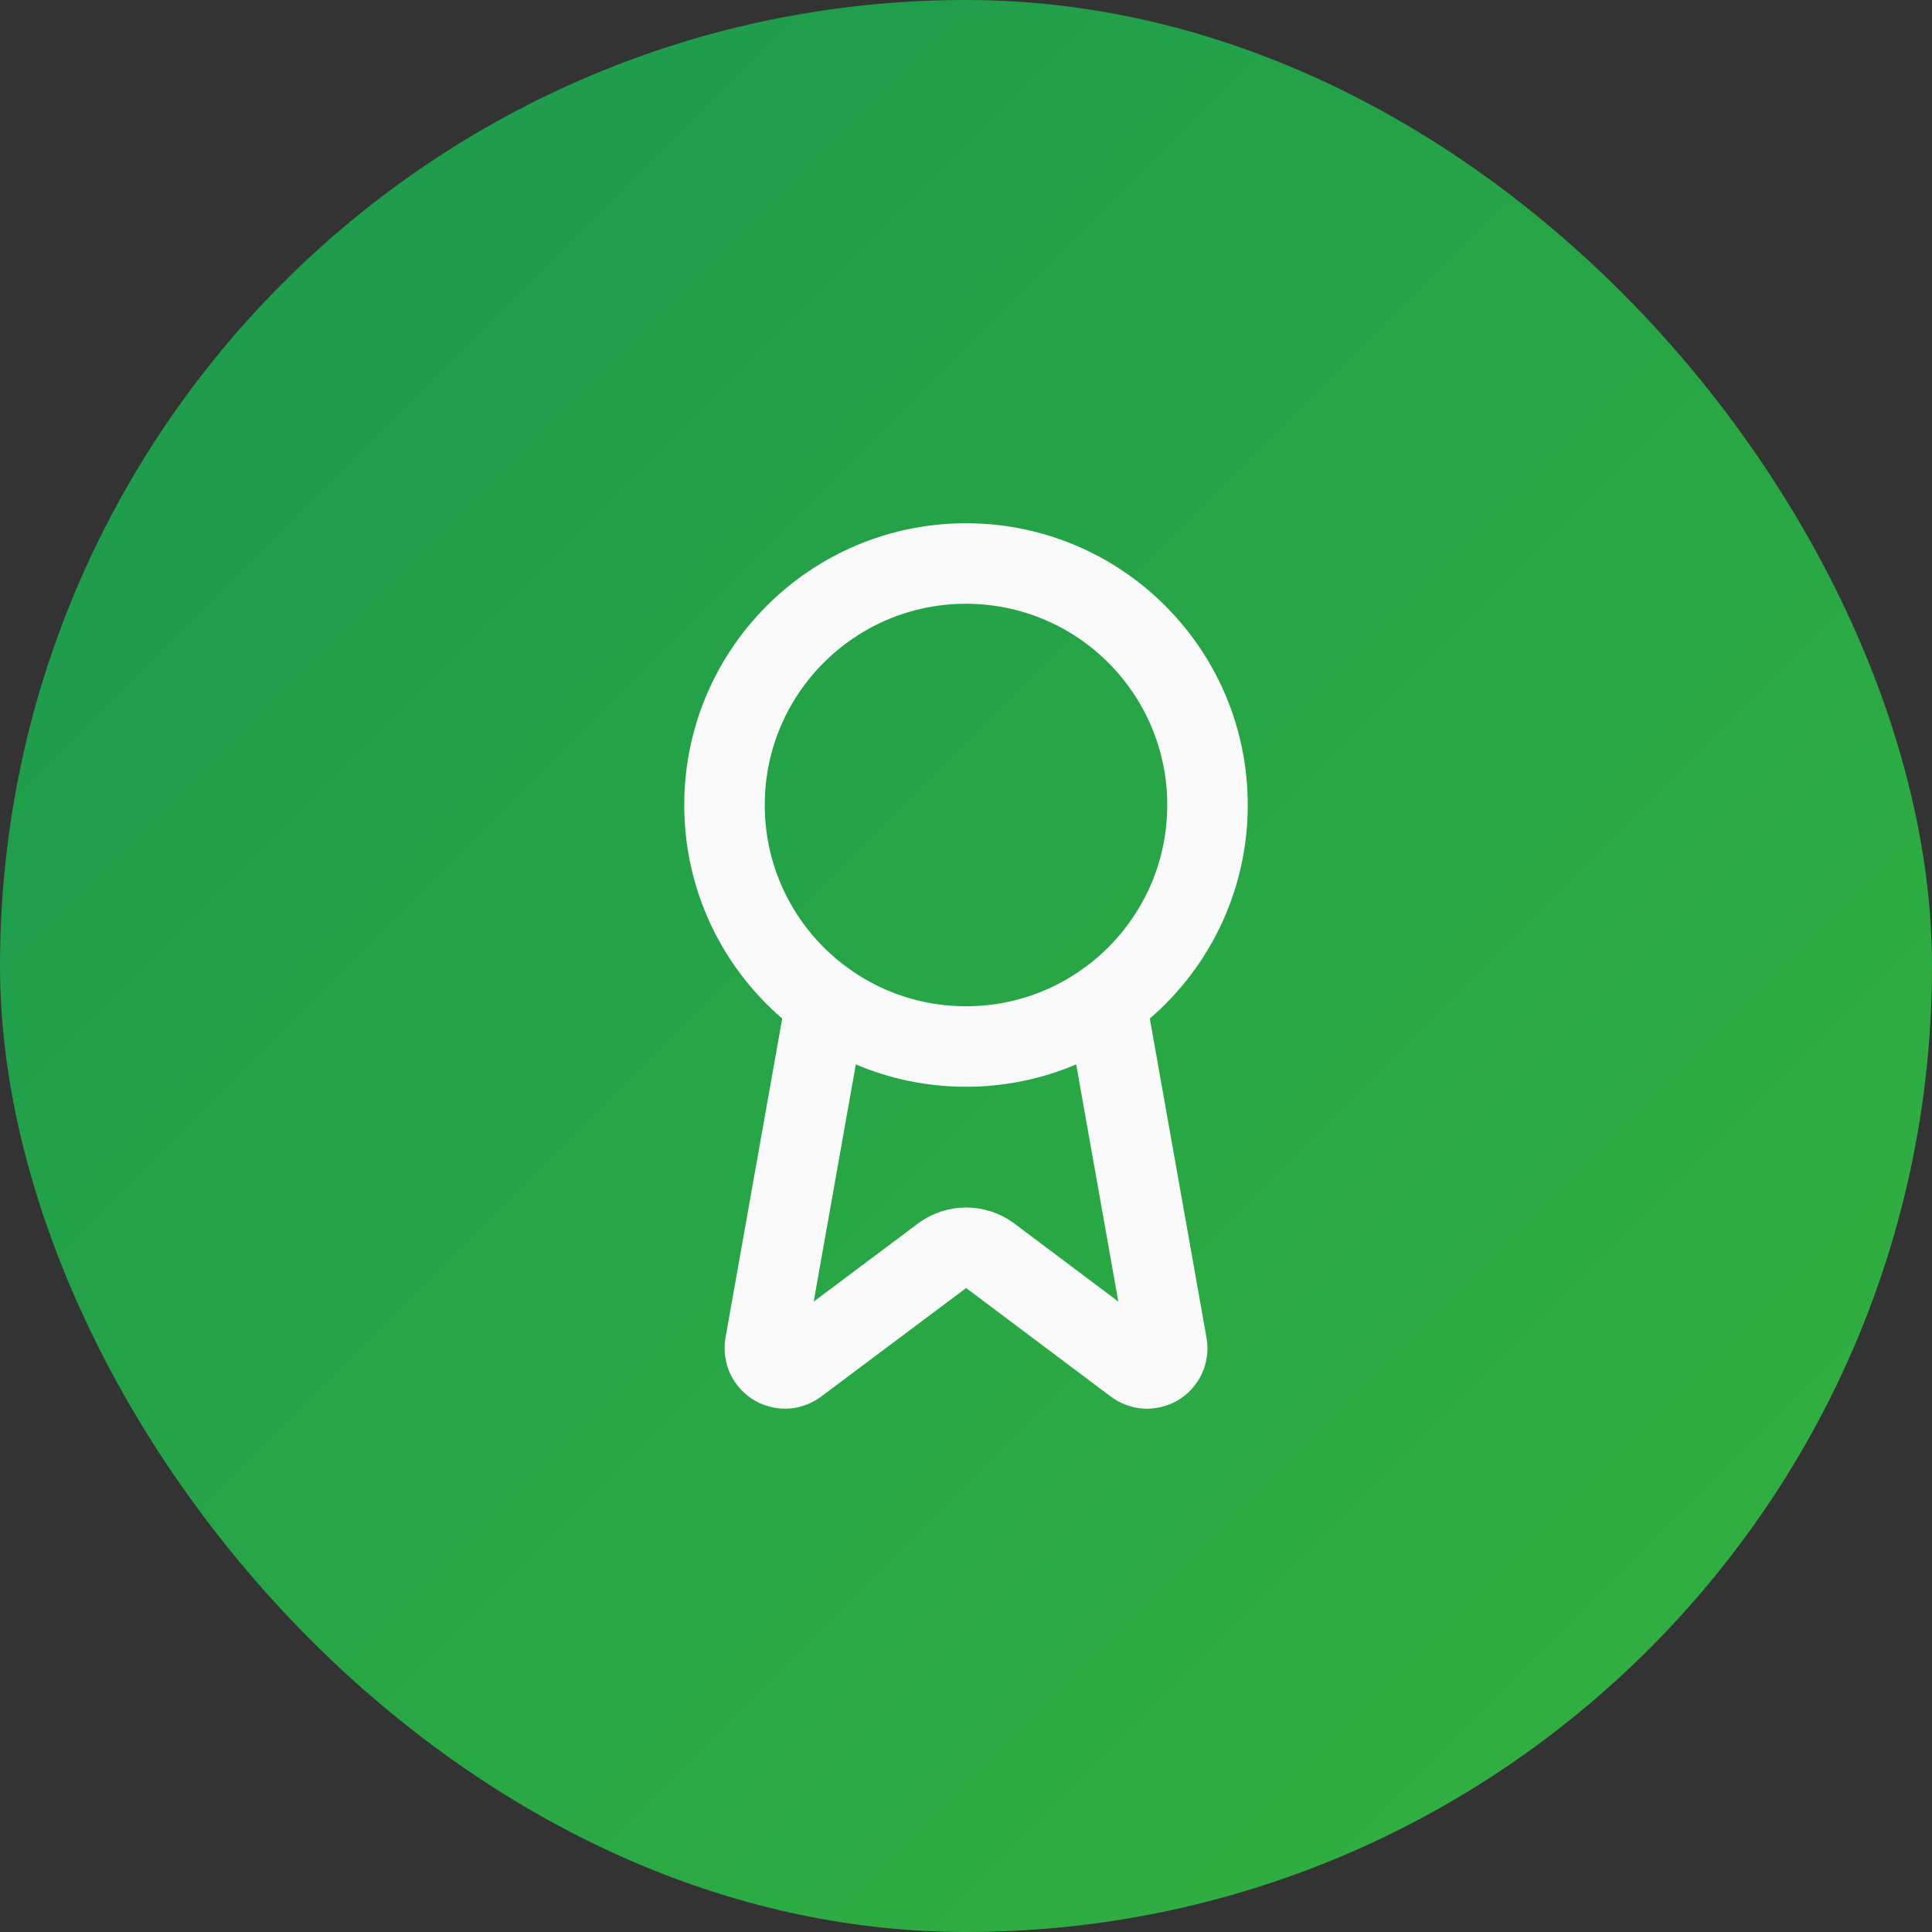 <?xml version="1.0" encoding="utf-8"?>
<svg xmlns="http://www.w3.org/2000/svg" fill="none" height="100%" overflow="visible" preserveAspectRatio="none" style="display: block;" viewBox="0 0 64 64" width="100%">
<rect x="0" y="0" width="64" height="64" fill="#333333" stroke="none"/>
<g id="Background">
<rect fill="url(#paint0_linear_0_70)" height="64" rx="32" width="64"/>
<g id="SVG">
<path d="M36.636 33.187L38.656 44.555C38.679 44.688 38.66 44.826 38.602 44.949C38.544 45.072 38.451 45.174 38.333 45.242C38.216 45.31 38.08 45.341 37.945 45.33C37.81 45.319 37.681 45.267 37.576 45.181L32.803 41.599C32.572 41.426 32.292 41.334 32.005 41.334C31.717 41.334 31.437 41.426 31.207 41.599L26.425 45.18C26.32 45.266 26.192 45.318 26.057 45.329C25.922 45.34 25.786 45.309 25.669 45.241C25.552 45.173 25.458 45.071 25.4 44.948C25.342 44.826 25.323 44.688 25.345 44.555L27.364 33.187" id="Vector" stroke="#FAFAFA" stroke-linecap="round" stroke-linejoin="round" stroke-width="2.667"/>
<path d="M32 34.667C36.418 34.667 40 31.085 40 26.667C40 22.248 36.418 18.667 32 18.667C27.582 18.667 24 22.248 24 26.667C24 31.085 27.582 34.667 32 34.667Z" id="Vector_2" stroke="#FAFAFA" stroke-linecap="round" stroke-linejoin="round" stroke-width="2.667"/>
</g>
</g>
<defs>
<linearGradient gradientUnits="userSpaceOnUse" id="paint0_linear_0_70" x1="0" x2="64" y1="0" y2="64">
<stop stop-color="#1B984F"/>
<stop offset="1" stop-color="#34B23E"/>
</linearGradient>
</defs>
</svg>